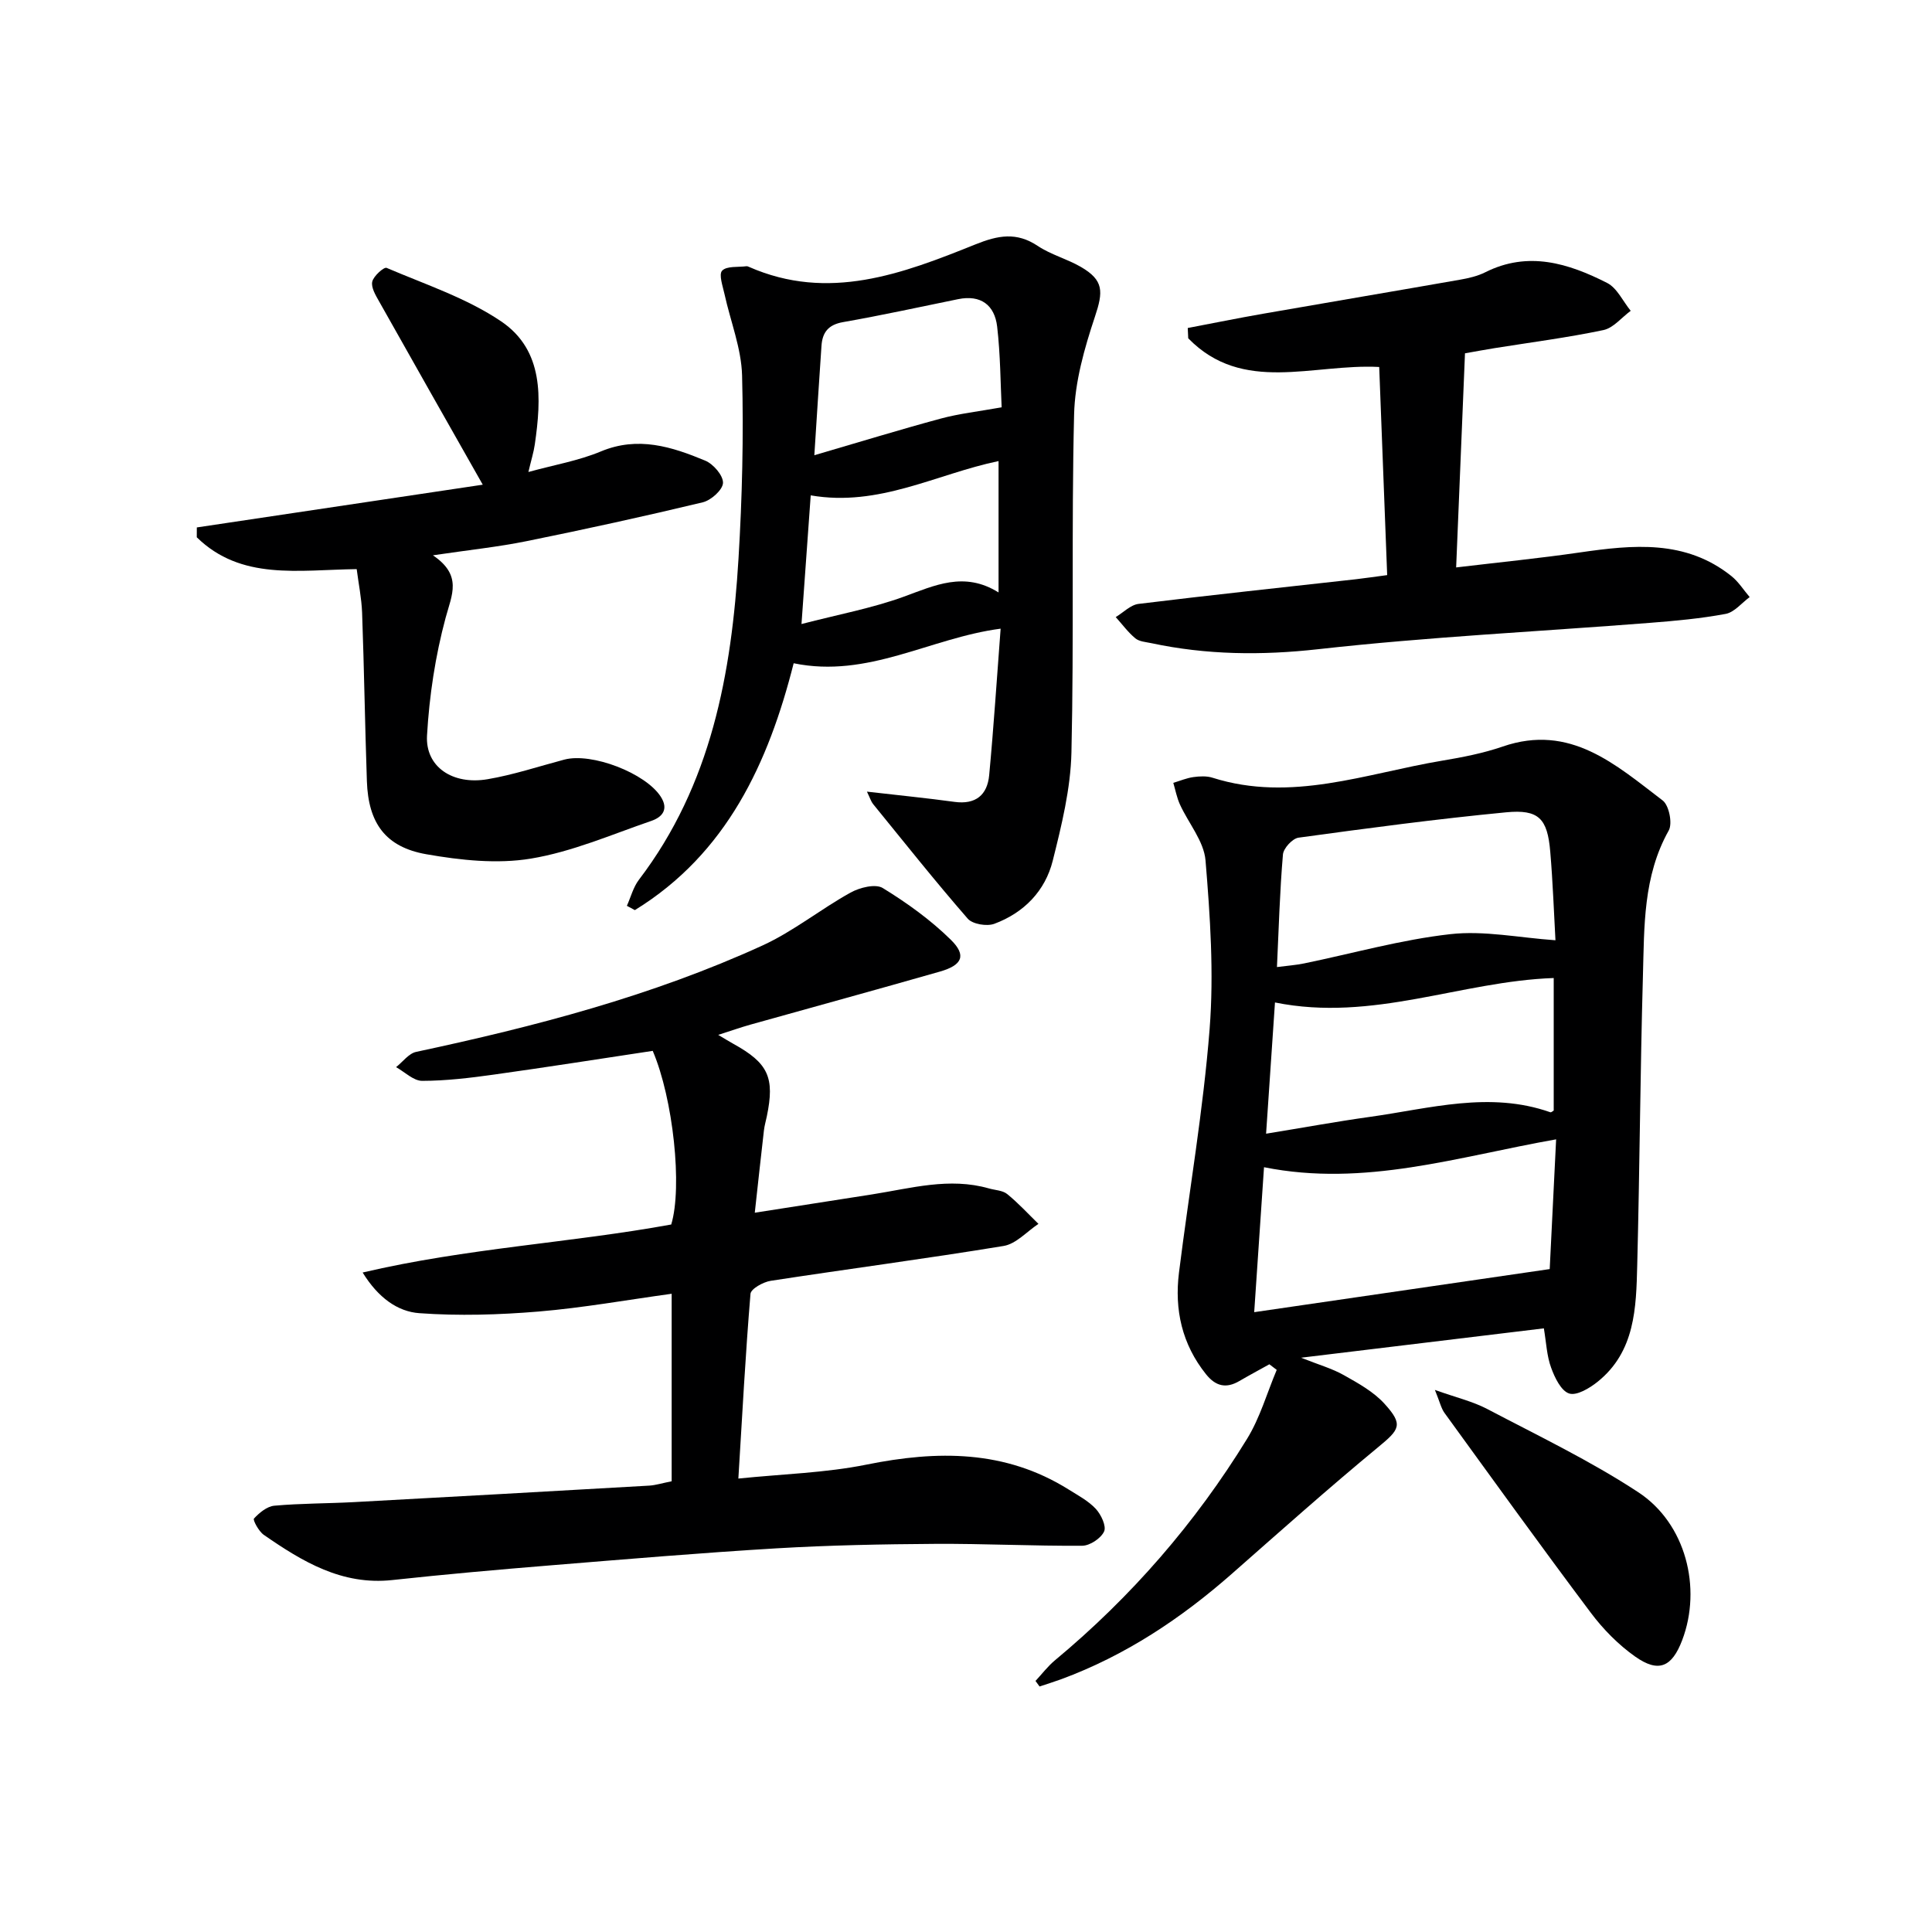<svg enable-background="new 0 0 400 400" viewBox="0 0 400 400" xmlns="http://www.w3.org/2000/svg"><g fill="#000001"><path d="m319.64 275.02c-16.62 2.01-32.87 3.98-50.27 6.08 3.67 1.46 6.45 2.24 8.88 3.62 2.99 1.68 6.16 3.44 8.41 5.93 3.93 4.33 3.13 5.29-1.34 8.98-10.26 8.47-20.19 17.33-30.18 26.12-10.58 9.32-22.14 17.01-35.44 21.92-1.48.54-2.98 1-4.47 1.5-.28-.38-.56-.77-.84-1.15 1.34-1.44 2.55-3.05 4.06-4.3 15.76-13.11 29.04-28.4 39.75-45.84 2.68-4.36 4.12-9.49 6.13-14.26-.51-.39-1.01-.77-1.52-1.16-2.07 1.15-4.16 2.27-6.2 3.46-2.75 1.61-4.91 1.1-6.91-1.39-4.99-6.23-6.57-13.37-5.6-21.09 2.1-16.81 5.02-33.55 6.34-50.42.9-11.55.11-23.3-.85-34.88-.33-3.98-3.53-7.7-5.3-11.59-.64-1.41-.93-2.98-1.37-4.47 1.38-.41 2.73-.99 4.14-1.19 1.3-.18 2.75-.26 3.98.13 16.31 5.17 31.77-.89 47.48-3.52 4.25-.71 8.55-1.54 12.61-2.94 13.97-4.81 23.4 3.78 33.11 11.17 1.32 1 2.07 4.77 1.25 6.22-5.32 9.48-5.05 19.85-5.34 30.08-.56 19.97-.67 39.95-1.18 59.92-.22 8.82-.42 17.88-8.2 24.13-1.66 1.33-4.33 2.93-5.89 2.43-1.67-.54-2.99-3.28-3.73-5.33-.9-2.41-1-5.12-1.51-8.16zm2.54-39.13c-20.29 3.57-39.64 9.94-60.48 5.77-.69 10.25-1.34 19.78-2.03 30.01 20.82-3.04 41.05-5.99 61.18-8.92.46-9.23.88-17.82 1.33-26.86zm-58.21-28.34c-.63 9.23-1.22 18.01-1.84 27.17 7.74-1.26 14.59-2.52 21.48-3.48 12.41-1.73 24.79-5.39 37.37-.96.19.07.51-.25.7-.36 0-9.29 0-18.55 0-27.43-19.24.66-37.44 9.16-57.71 5.06zm58.07-12.88c-.31-5.47-.53-11.93-1.08-18.37-.58-6.82-2.36-8.77-9.13-8.12-14.36 1.38-28.68 3.29-42.98 5.25-1.26.17-3.12 2.19-3.23 3.48-.65 7.58-.86 15.19-1.24 23.31 2.13-.28 3.92-.4 5.65-.76 10.07-2.07 20.05-4.91 30.22-6.05 7.01-.8 14.26.74 21.79 1.26z"/><path d="m139.06 306.68c0-13.05 0-25.63 0-38.82-9.24 1.27-18.36 2.91-27.55 3.68-8.19.68-16.5.93-24.68.34-4.5-.32-8.53-3.19-11.75-8.42 21.57-5.06 42.95-6.12 63.89-9.94 2.35-7.73.41-26.04-3.83-35.95-10.95 1.65-21.89 3.38-32.87 4.91-4.92.69-9.9 1.29-14.86 1.3-1.8 0-3.61-1.84-5.41-2.84 1.38-1.08 2.62-2.83 4.16-3.16 24.56-5.24 48.8-11.56 71.71-22.03 6.4-2.93 12.03-7.52 18.23-10.95 1.89-1.05 5.16-1.87 6.67-.94 5.03 3.09 9.93 6.61 14.12 10.74 3.26 3.22 2.33 5.23-2.27 6.55-13.06 3.74-26.17 7.32-39.26 10.99-2.03.57-4.02 1.28-6.66 2.12 1.46.87 2.28 1.38 3.13 1.85 7.24 4 8.61 6.96 6.93 15.03-.2.97-.49 1.94-.6 2.93-.62 5.4-1.21 10.81-1.89 17.01 8.43-1.31 16.38-2.55 24.33-3.8 8.01-1.26 15.96-3.57 24.14-1.23 1.28.37 2.83.39 3.78 1.16 2.31 1.87 4.34 4.1 6.48 6.18-2.39 1.58-4.62 4.14-7.2 4.57-16.04 2.64-32.17 4.75-48.24 7.22-1.55.24-4.1 1.66-4.18 2.7-1.03 12.4-1.69 24.82-2.51 38.24 9.24-.95 18.04-1.17 26.54-2.89 14.66-2.96 28.69-3.07 41.83 5.15 1.96 1.23 4.1 2.36 5.64 4.02 1.09 1.18 2.22 3.58 1.71 4.68-.66 1.42-2.94 2.94-4.53 2.95-10.15.07-20.3-.45-30.44-.39-10.97.07-21.96.28-32.91.93-15.59.93-31.16 2.25-46.73 3.52-10.93.89-21.85 1.86-32.74 3.04-10.44 1.14-18.63-3.82-26.63-9.36-1.04-.72-2.3-3.08-2.03-3.37 1.11-1.2 2.7-2.52 4.22-2.66 5.45-.49 10.96-.45 16.43-.74 20.41-1.1 40.82-2.25 61.23-3.42 1.31-.09 2.6-.5 4.6-.9z"/><path d="m179.49 163.9c6.65.77 12.4 1.33 18.13 2.12 4.4.6 6.8-1.44 7.18-5.54.93-9.9 1.57-19.83 2.37-30.32-14.6 1.91-27.44 10.34-42.85 7.16-5.21 20.6-13.84 39.4-32.88 51.11-.55-.3-1.1-.6-1.65-.89.81-1.81 1.32-3.85 2.48-5.38 15-19.67 19.19-42.72 20.63-66.52.76-12.61 1.07-25.28.74-37.9-.15-5.63-2.4-11.2-3.63-16.81-.36-1.66-1.24-4.11-.5-4.89.95-1 3.29-.69 5.04-.92.15-.02.33.05.48.12 16.5 7.27 31.82 1.44 46.92-4.64 4.69-1.89 8.52-2.61 12.91.32 2.73 1.82 6.08 2.69 8.94 4.35 4.75 2.77 4.63 5.1 2.89 10.31-2.17 6.52-4.15 13.45-4.31 20.25-.57 23.31-.01 46.64-.55 69.95-.17 7.51-2.03 15.07-3.87 22.42-1.57 6.28-5.98 10.79-12.09 13.06-1.55.58-4.52.08-5.51-1.06-6.74-7.74-13.13-15.79-19.62-23.76-.38-.47-.56-1.11-1.25-2.54zm27.25-41.24c0-9.57 0-18.29 0-27.2-12.86 2.67-24.71 9.55-38.89 7.1-.64 8.88-1.25 17.46-1.91 26.64 7.67-1.99 14.57-3.27 21.09-5.63 6.47-2.35 12.58-5.36 19.71-.91zm.64-38.33c-.24-4.89-.25-10.84-.93-16.71-.52-4.44-3.37-6.65-8.09-5.68-7.93 1.62-15.84 3.35-23.81 4.75-3.05.53-4.28 2.12-4.47 4.9-.5 7.23-.95 14.46-1.48 22.66 9.11-2.66 17.57-5.26 26.11-7.57 3.83-1.04 7.82-1.48 12.67-2.35z"/><path d="m73.85 117.83c-12.12.16-23.92 2.39-33.11-6.59 0-.68 0-1.36.01-2.04 19.99-2.99 39.98-5.98 59.2-8.85-7.3-12.89-14.41-25.4-21.45-37.93-.72-1.28-1.7-2.89-1.43-4.1.26-1.17 2.43-3.09 2.97-2.86 8.04 3.44 16.59 6.25 23.74 11.09 8.84 6 8.32 15.93 6.95 25.43-.23 1.63-.74 3.22-1.33 5.74 5.34-1.47 10.39-2.33 14.99-4.25 7.7-3.22 14.7-.98 21.62 1.9 1.68.7 3.73 3.07 3.68 4.61-.05 1.43-2.47 3.61-4.2 4.02-12.08 2.9-24.23 5.56-36.41 8.03-5.96 1.21-12.03 1.84-19.45 2.94 6.14 4.15 3.92 8.16 2.64 12.9-2.14 7.92-3.39 16.21-3.86 24.41-.37 6.48 5.29 10.28 12.53 9.05 5.37-.91 10.6-2.66 15.89-4.06 5.7-1.51 16.83 2.8 19.97 7.67 1.73 2.68.24 4.27-1.96 5.02-8.26 2.84-16.44 6.41-24.96 7.81-6.99 1.15-14.54.33-21.62-.91-8.48-1.49-12-6.47-12.3-15.11-.4-11.63-.57-23.27-.99-34.9-.12-3.05-.75-6.09-1.12-9.02z"/><path d="m287.2 119.07c-.56-14.55-1.1-28.79-1.65-43.09-13.74-.73-28.24 5.66-39.54-5.94-.03-.71-.07-1.42-.1-2.13 5.23-.99 10.44-2.06 15.69-2.97 13.55-2.37 27.12-4.65 40.67-7.03 1.79-.31 3.64-.74 5.24-1.54 8.88-4.46 17.21-1.86 25.21 2.2 2.08 1.05 3.29 3.81 4.9 5.78-1.88 1.38-3.59 3.56-5.66 3.99-7.46 1.57-15.05 2.54-22.59 3.75-1.95.31-3.89.68-6.06 1.06-.61 14.66-1.2 29.05-1.83 44.33 8.89-1.06 17.26-1.89 25.59-3.1 11.02-1.59 21.9-2.71 31.41 4.9 1.47 1.18 2.52 2.88 3.77 4.34-1.65 1.21-3.16 3.14-4.97 3.48-5.19.97-10.49 1.45-15.76 1.86-22.87 1.79-45.82 2.9-68.6 5.45-11.75 1.31-23.11 1.19-34.55-1.25-1.13-.24-2.49-.32-3.31-1-1.52-1.26-2.72-2.91-4.06-4.4 1.57-.94 3.07-2.53 4.73-2.73 15-1.84 30.03-3.43 45.05-5.11 1.97-.23 3.91-.52 6.42-.85z"/><path d="m297.08 287.77c4.48 1.6 7.85 2.38 10.82 3.94 10.54 5.54 21.35 10.72 31.27 17.23 9.89 6.48 13.2 19.85 9.12 30.61-2.13 5.62-4.89 6.86-9.77 3.41-3.46-2.45-6.6-5.64-9.15-9.04-10.27-13.68-20.26-27.56-30.31-41.4-.69-.96-.95-2.24-1.98-4.75z"/></g></svg>